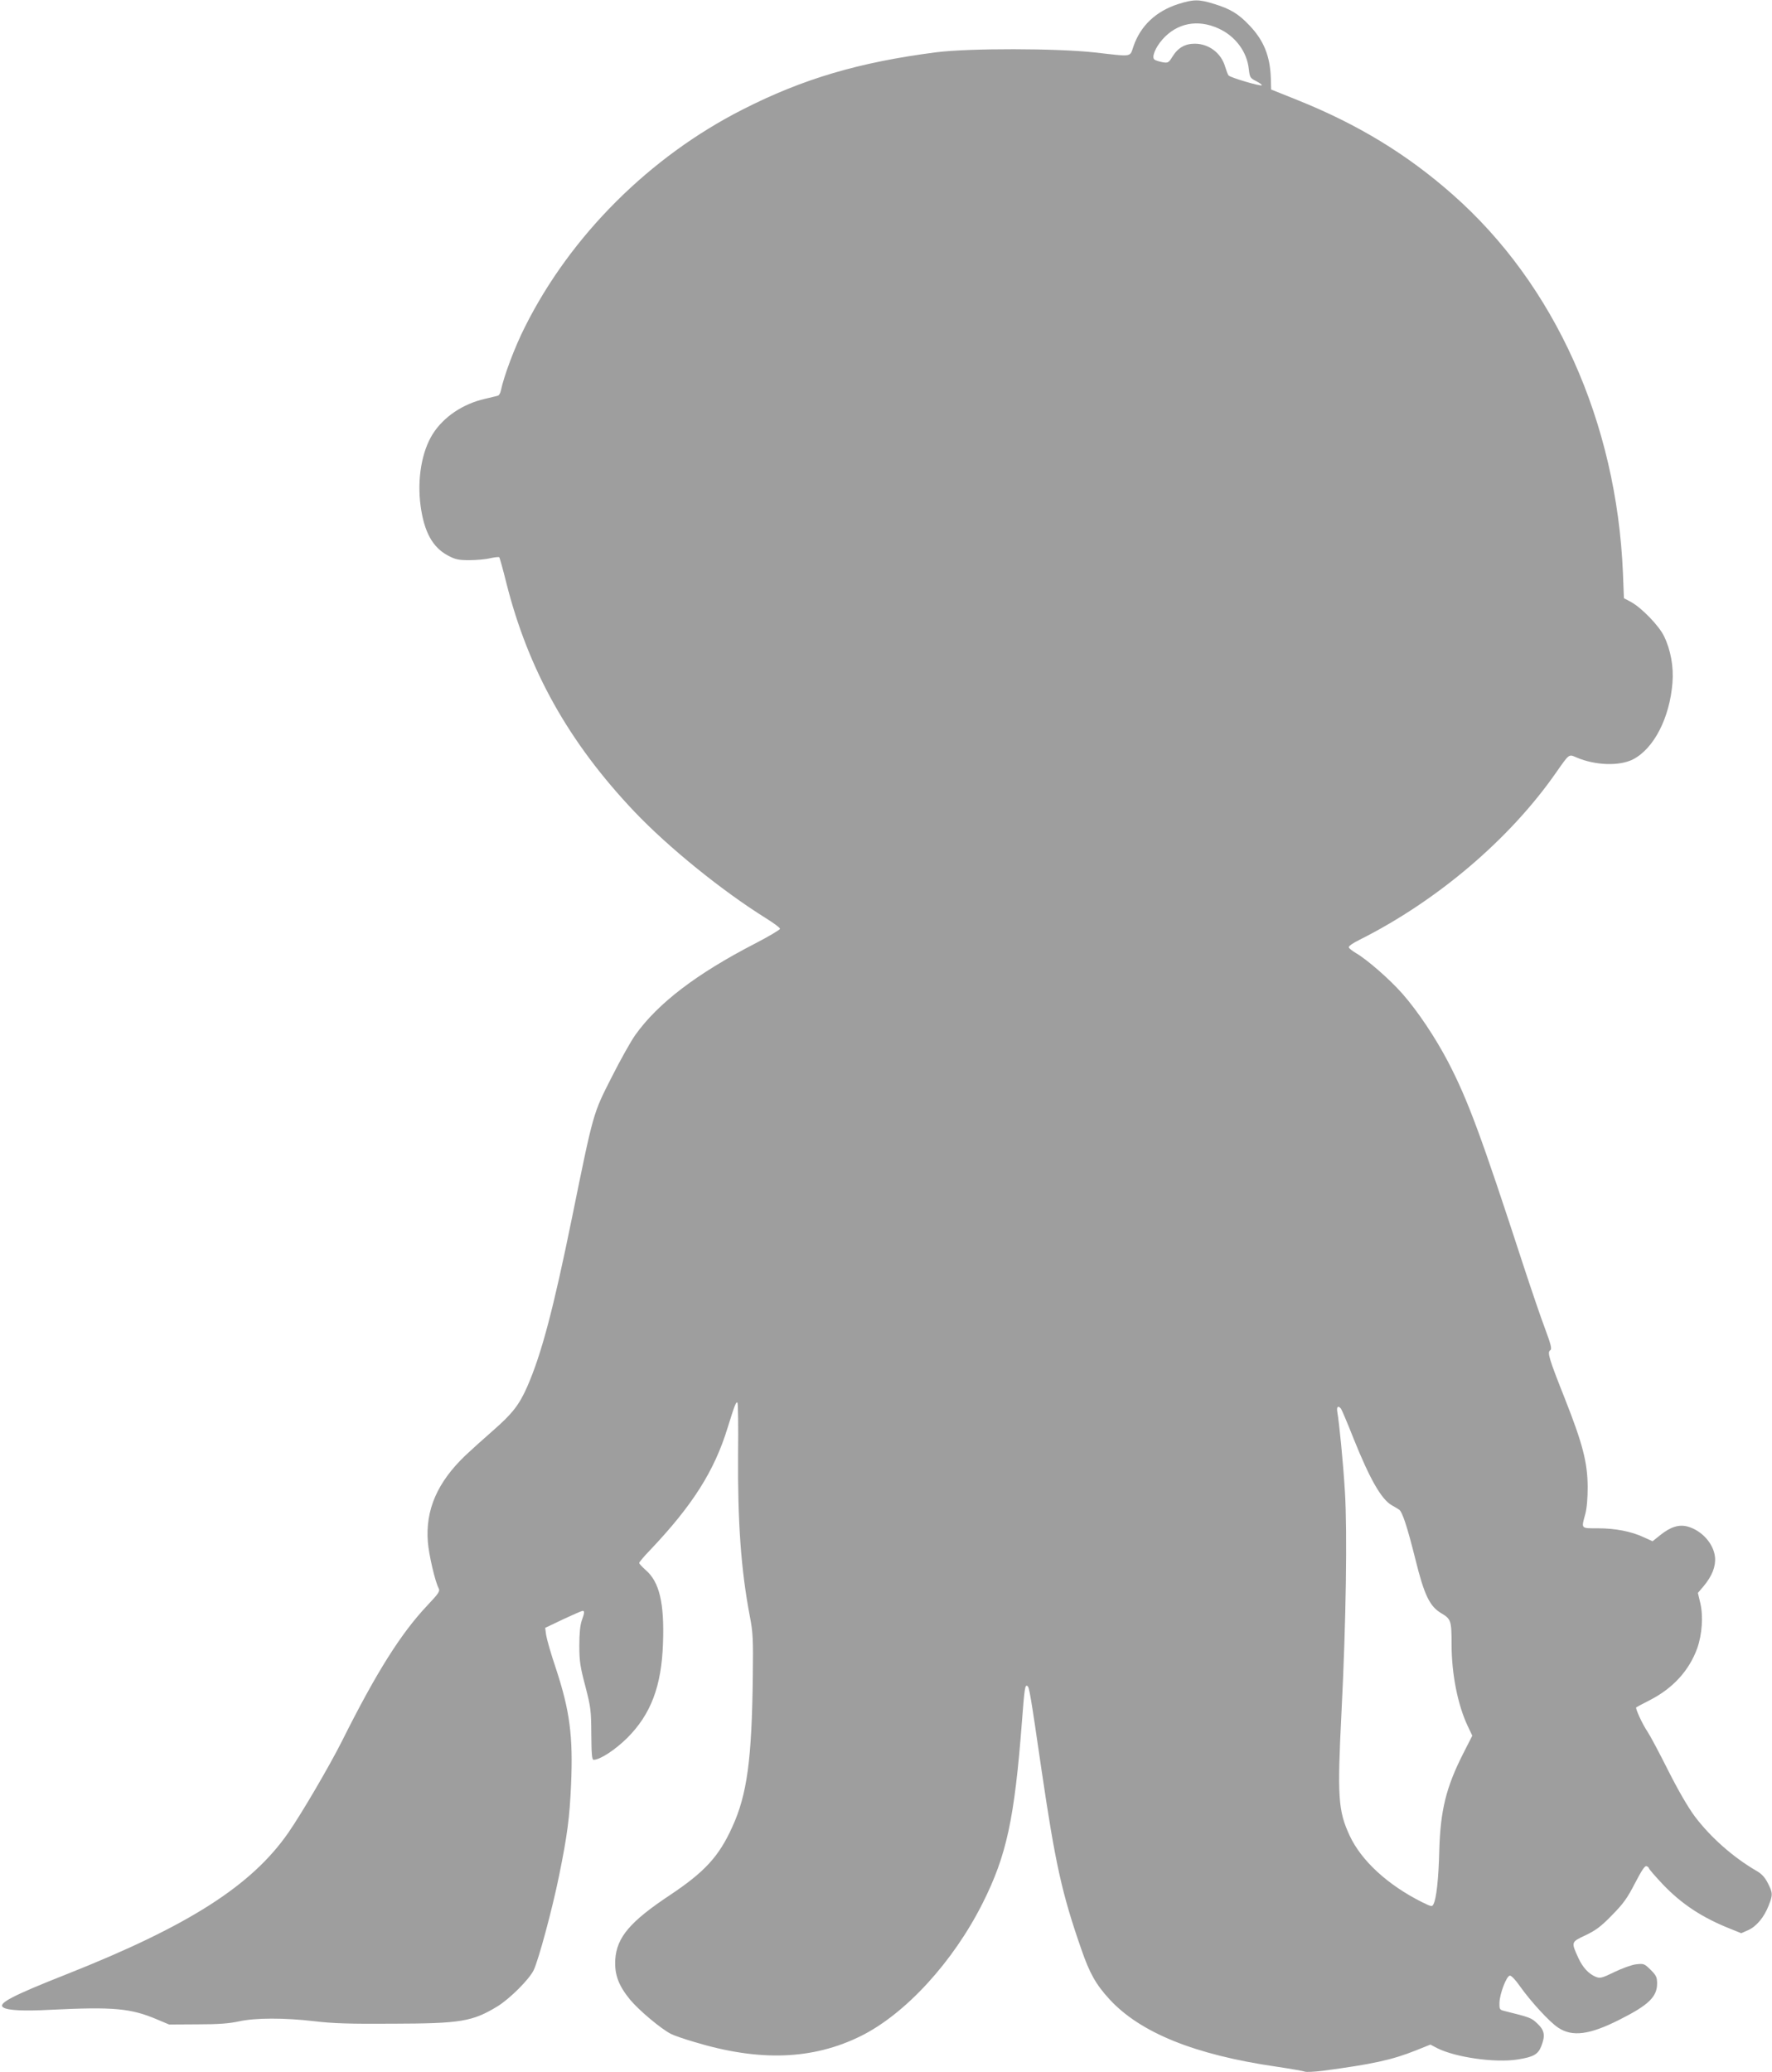 <?xml version="1.0" standalone="no"?>
<!DOCTYPE svg PUBLIC "-//W3C//DTD SVG 20010904//EN"
 "http://www.w3.org/TR/2001/REC-SVG-20010904/DTD/svg10.dtd">
<svg version="1.0" xmlns="http://www.w3.org/2000/svg"
 width="1095pt" height="1280pt" viewBox="0 0 1095 1280"
 preserveAspectRatio="xMidYMid meet">
<g transform="translate(0,1280) scale(0.1,-0.1)"
fill="#9e9e9e" stroke="none">
<path d="M7281 12775 c-137 -44 -232 -133 -276 -259 -25 -71 -1 -67 -240 -40
-235 26 -774 27 -980 1 -474 -61 -822 -163 -1195 -353 -574 -291 -1064 -779
-1346 -1343 -63 -124 -130 -303 -149 -394 -3 -15 -11 -29 -18 -31 -7 -2 -43
-11 -82 -20 -135 -31 -254 -111 -321 -217 -68 -108 -97 -278 -75 -443 22 -163
75 -258 170 -308 45 -24 65 -28 131 -28 43 0 101 5 129 12 28 6 53 9 56 6 3
-3 23 -74 44 -159 136 -539 386 -985 791 -1412 209 -220 541 -489 812 -658 48
-30 88 -59 88 -66 0 -6 -69 -47 -152 -90 -363 -187 -603 -370 -743 -567 -27
-38 -93 -156 -147 -263 -114 -225 -110 -210 -243 -863 -115 -564 -188 -841
-276 -1043 -50 -114 -92 -168 -212 -273 -61 -53 -138 -123 -170 -153 -174
-166 -249 -337 -233 -536 6 -78 45 -246 67 -286 9 -17 0 -31 -68 -103 -165
-174 -317 -415 -531 -843 -78 -154 -245 -440 -330 -563 -227 -327 -616 -576
-1374 -876 -334 -132 -426 -180 -387 -204 28 -18 126 -23 293 -14 389 19 494
9 655 -59 l76 -32 175 1 c130 0 195 5 255 18 103 23 284 23 470 1 109 -13 214
-17 480 -15 423 1 494 13 649 107 75 46 197 167 224 224 30 62 116 381 157
584 51 250 65 359 74 563 13 299 -8 456 -94 717 -30 88 -56 180 -60 205 l-6
45 111 53 c60 28 115 52 120 52 13 0 13 -10 -5 -60 -10 -28 -15 -80 -15 -154
0 -96 5 -130 37 -251 34 -131 36 -150 37 -297 1 -123 4 -158 14 -158 40 0 133
61 208 135 146 146 212 319 221 585 9 248 -22 380 -108 453 -21 19 -39 38 -39
43 0 5 30 41 67 79 262 276 397 488 479 755 44 142 53 164 61 156 4 -3 6 -147
4 -319 -3 -417 18 -714 72 -997 20 -103 22 -142 19 -375 -6 -511 -35 -730
-127 -930 -82 -182 -171 -278 -384 -420 -247 -164 -330 -261 -339 -399 -5 -93
20 -160 92 -248 54 -65 191 -180 252 -211 17 -9 83 -32 145 -50 402 -122 731
-110 1027 36 276 136 572 458 755 823 147 293 196 519 242 1119 16 210 19 230
34 221 11 -7 19 -50 86 -511 86 -585 127 -771 247 -1115 51 -148 90 -218 175
-310 190 -206 527 -342 1028 -415 88 -13 168 -27 178 -31 10 -4 60 -1 110 5
309 41 429 67 579 127 l87 35 42 -22 c113 -57 358 -92 497 -70 97 15 126 31
146 81 26 67 21 98 -23 140 -38 37 -46 39 -206 79 -28 7 -30 10 -29 52 2 55
43 163 64 166 9 1 35 -26 62 -65 68 -96 184 -222 236 -256 88 -59 195 -45 382
50 177 89 230 140 230 222 0 39 -5 50 -40 85 -39 38 -42 39 -89 34 -27 -3 -88
-25 -135 -48 -78 -38 -89 -40 -116 -29 -43 18 -80 58 -106 115 -46 100 -46 99
43 141 63 30 95 53 163 123 71 72 95 105 143 198 42 81 62 111 72 106 8 -3 15
-9 15 -14 0 -4 39 -49 86 -99 117 -122 243 -205 417 -274 l67 -27 43 19 c51
23 98 79 126 151 27 67 26 79 -5 140 -19 37 -39 58 -73 77 -142 83 -279 204
-377 333 -41 55 -102 159 -166 286 -55 110 -113 218 -128 240 -29 42 -76 143
-69 149 2 2 40 22 85 45 142 73 242 182 292 320 30 85 38 198 19 279 l-15 63
36 42 c52 63 75 121 70 178 -8 84 -82 166 -170 190 -53 14 -104 -2 -166 -51
l-50 -40 -55 25 c-77 36 -176 55 -284 55 -105 0 -102 -4 -77 87 10 37 15 98
15 168 -1 151 -30 265 -141 546 -99 249 -110 287 -90 299 11 7 4 35 -32 132
-26 68 -85 242 -133 388 -263 807 -344 1025 -466 1260 -79 151 -188 314 -282
421 -78 89 -219 212 -288 252 -21 12 -41 28 -44 35 -3 7 23 26 68 48 478 240
925 620 1210 1028 87 124 80 118 130 97 115 -49 263 -54 347 -12 130 66 228
257 245 474 8 98 -11 203 -52 287 -31 65 -138 175 -203 211 l-45 24 -6 155
c-39 933 -421 1783 -1053 2339 -281 248 -585 433 -956 582 l-165 66 -2 73 c-5
135 -44 231 -132 323 -68 72 -118 102 -219 133 -94 29 -126 29 -221 -1z m249
-151 c104 -47 176 -144 187 -251 6 -51 8 -55 45 -74 22 -11 38 -23 35 -26 -8
-7 -195 48 -205 61 -5 6 -14 30 -21 53 -24 85 -101 143 -188 143 -60 0 -104
-25 -138 -80 -24 -39 -28 -40 -63 -34 -20 4 -42 11 -48 16 -19 14 5 74 49 124
90 102 218 127 347 68z m757 -8526 c5 -7 40 -89 77 -183 102 -254 173 -377
237 -413 17 -10 37 -21 45 -27 20 -14 50 -105 100 -305 55 -223 89 -293 161
-335 59 -35 63 -46 63 -192 0 -183 38 -373 99 -503 l29 -61 -57 -112 c-105
-207 -140 -350 -147 -597 -4 -173 -18 -299 -36 -332 -8 -17 -14 -15 -71 13
-212 106 -375 256 -447 411 -71 154 -77 235 -50 768 28 552 36 1107 21 1355
-11 182 -35 424 -47 493 -6 33 5 43 23 20z"/>
</g>
</svg>
